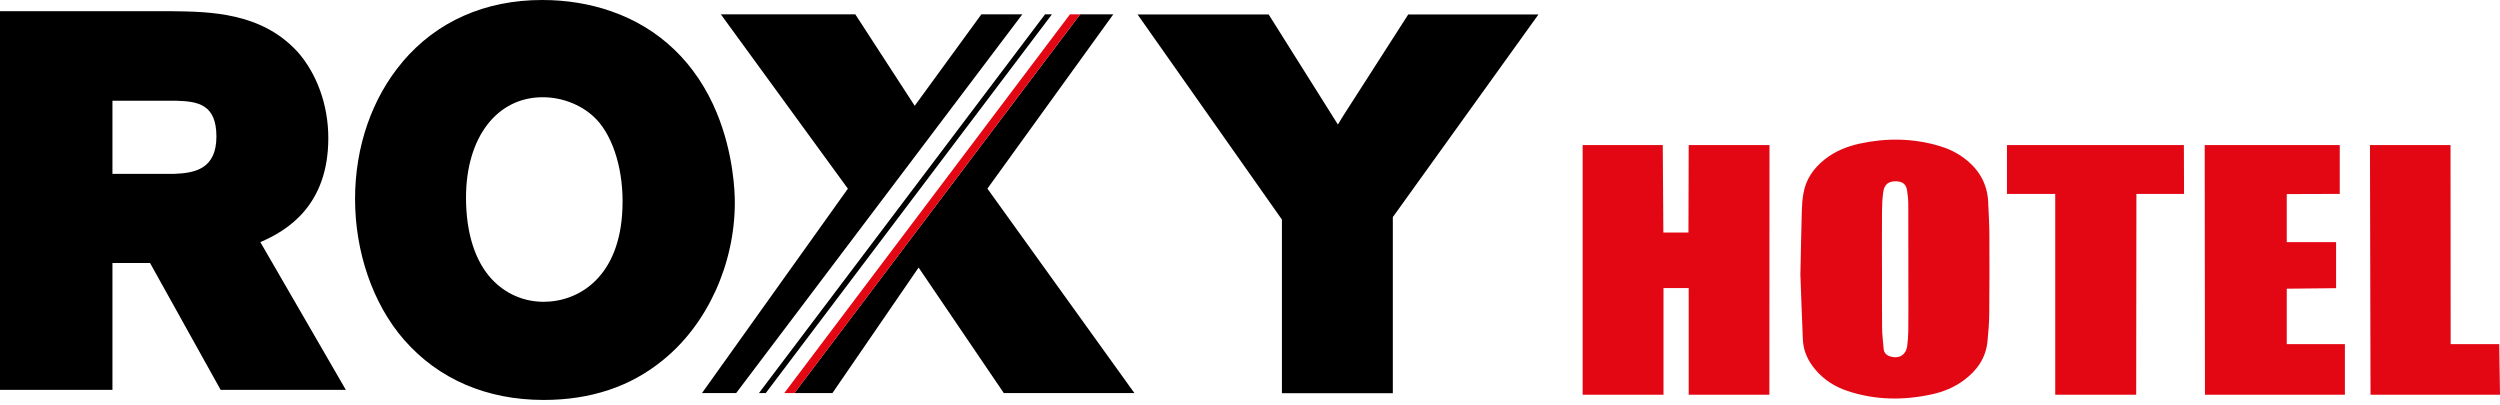 <svg width="185" height="30" viewBox="0 0 185 30" fill="none" xmlns="http://www.w3.org/2000/svg">
<g clip-path="url(#clip0_1372_6492)">
<path d="M124.963 21.316H123.099V29.21H117.116L117.116 10.737H123.044L123.089 17.21H124.945L124.963 10.737H130.943L130.934 29.21H124.963V21.316Z" fill="#E30613"/>
<path d="M133.227 20.414C133.27 18.475 133.295 17.026 133.335 15.58C133.348 15.166 133.379 14.753 133.447 14.346C133.621 13.286 134.192 12.459 135.023 11.8C135.79 11.192 136.677 10.831 137.63 10.625C139.597 10.199 141.555 10.227 143.491 10.794C144.158 10.989 144.779 11.282 145.338 11.698C146.427 12.512 147.063 13.575 147.125 14.947C147.162 15.761 147.209 16.572 147.215 17.386C147.224 19.35 147.224 21.314 147.203 23.279C147.196 23.935 147.137 24.595 147.075 25.249C146.957 26.488 146.3 27.419 145.319 28.144C144.608 28.668 143.802 28.998 142.945 29.183C140.848 29.639 138.762 29.614 136.711 28.93C135.78 28.619 134.977 28.113 134.341 27.358C133.798 26.716 133.45 25.989 133.413 25.144C133.335 23.402 133.279 21.66 133.233 20.408L133.227 20.414ZM139.265 19.986H139.268C139.268 21.407 139.259 22.825 139.274 24.247C139.281 24.774 139.343 25.301 139.392 25.828C139.417 26.097 139.582 26.275 139.839 26.362C140.516 26.593 141.049 26.279 141.136 25.579C141.183 25.209 141.211 24.832 141.214 24.459C141.226 23.451 141.22 22.446 141.22 21.438C141.22 19.347 141.22 17.254 141.214 15.163C141.214 14.803 141.18 14.439 141.124 14.084C141.052 13.637 140.801 13.443 140.348 13.418C139.783 13.39 139.448 13.625 139.364 14.183C139.293 14.667 139.271 15.16 139.268 15.647C139.256 17.093 139.265 18.54 139.265 19.986Z" fill="#E30613"/>
<path d="M169.22 17.92H172.87V21.324L169.22 21.364V25.468H173.522V29.21H163.167L163.149 10.737H173.141V14.349L169.22 14.362V17.92Z" fill="#E30613"/>
<path d="M148.515 10.737H161.607L161.619 14.353H158.094L158.079 29.21H152.087V14.353H148.515L148.515 10.737Z" fill="#E30613"/>
<path d="M175.378 10.737H181.339L181.348 25.468H184.944L185 29.21H175.418L175.378 10.737Z" fill="#E30613"/>
<path d="M0 0.83V28.852H8.321V19.461H11.103C11.547 20.258 16.328 28.852 16.328 28.852H25.594C25.594 28.852 20.104 19.368 19.265 17.916C21.248 17.07 24.295 15.215 24.295 10.217C24.295 7.776 23.452 5.438 21.986 3.795L21.973 3.787C19.31 0.915 15.522 0.866 12.764 0.83H0ZM13.05 7.455C14.675 7.5 16.015 7.736 16.015 10.107C16.015 12.478 14.451 12.807 12.919 12.864C12.919 12.864 12.907 12.864 12.899 12.864H8.321V7.455H13.05Z" fill="black"/>
<path d="M29.797 4.571C27.529 7.244 26.274 10.851 26.274 14.727C26.274 18.603 27.566 22.471 29.903 25.147C32.445 28.059 36.017 29.596 40.232 29.596C43.719 29.596 46.688 28.6 49.066 26.64C52.341 23.996 54.377 19.53 54.377 14.983C54.377 14.19 54.28 11.364 53.046 8.362C51.531 4.685 48.822 2.078 45.218 0.83C43.637 0.281 41.923 0 40.122 0C35.903 0 32.335 1.578 29.797 4.563V4.571ZM36.4 20.669C35.149 19.327 34.485 17.232 34.485 14.617C34.485 10.18 36.766 7.195 40.159 7.195C41.686 7.195 43.185 7.821 44.163 8.862C45.438 10.237 46.166 12.742 46.061 15.398C45.89 20.519 42.815 22.333 40.232 22.333C38.758 22.333 37.398 21.739 36.4 20.665V20.669Z" fill="black"/>
<path d="M112.176 1.07H104.21L99.44 8.504C99.257 8.797 99.123 9.025 99.004 9.216C97.823 7.341 93.881 1.07 93.881 1.07H84.179C84.179 1.07 94.561 15.817 94.862 16.248V29.096H103.069V16.065C103.379 15.634 113.846 1.07 113.846 1.07H112.176Z" fill="black"/>
<path d="M73.068 13.958C73.728 13.043 82.383 1.062 82.383 1.062H79.931L58.788 29.088H61.599C61.599 29.088 66.837 21.462 67.977 19.799C69.105 21.466 74.282 29.088 74.282 29.088H83.947C83.947 29.088 73.736 14.89 73.068 13.958Z" fill="black"/>
<path d="M75.402 1.062H72.62C72.62 1.062 68.788 6.328 67.688 7.829C66.686 6.288 63.293 1.062 63.293 1.062H53.343C53.343 1.062 62.075 13.047 62.743 13.962C62.075 14.898 51.946 29.088 51.946 29.088H54.475L75.65 1.062H75.398H75.402Z" fill="black"/>
<path d="M77.332 1.062L56.161 29.088H56.666L77.842 1.062H77.332Z" fill="black"/>
<path d="M79.177 1.062L58.035 29.088H58.788L79.927 1.062H79.177Z" fill="#E30613"/>
</g>
<defs>
<clipPath id="clip0_1372_6492">
<rect width="185" height="30" fill="white"/>
</clipPath>
</defs>
</svg>
